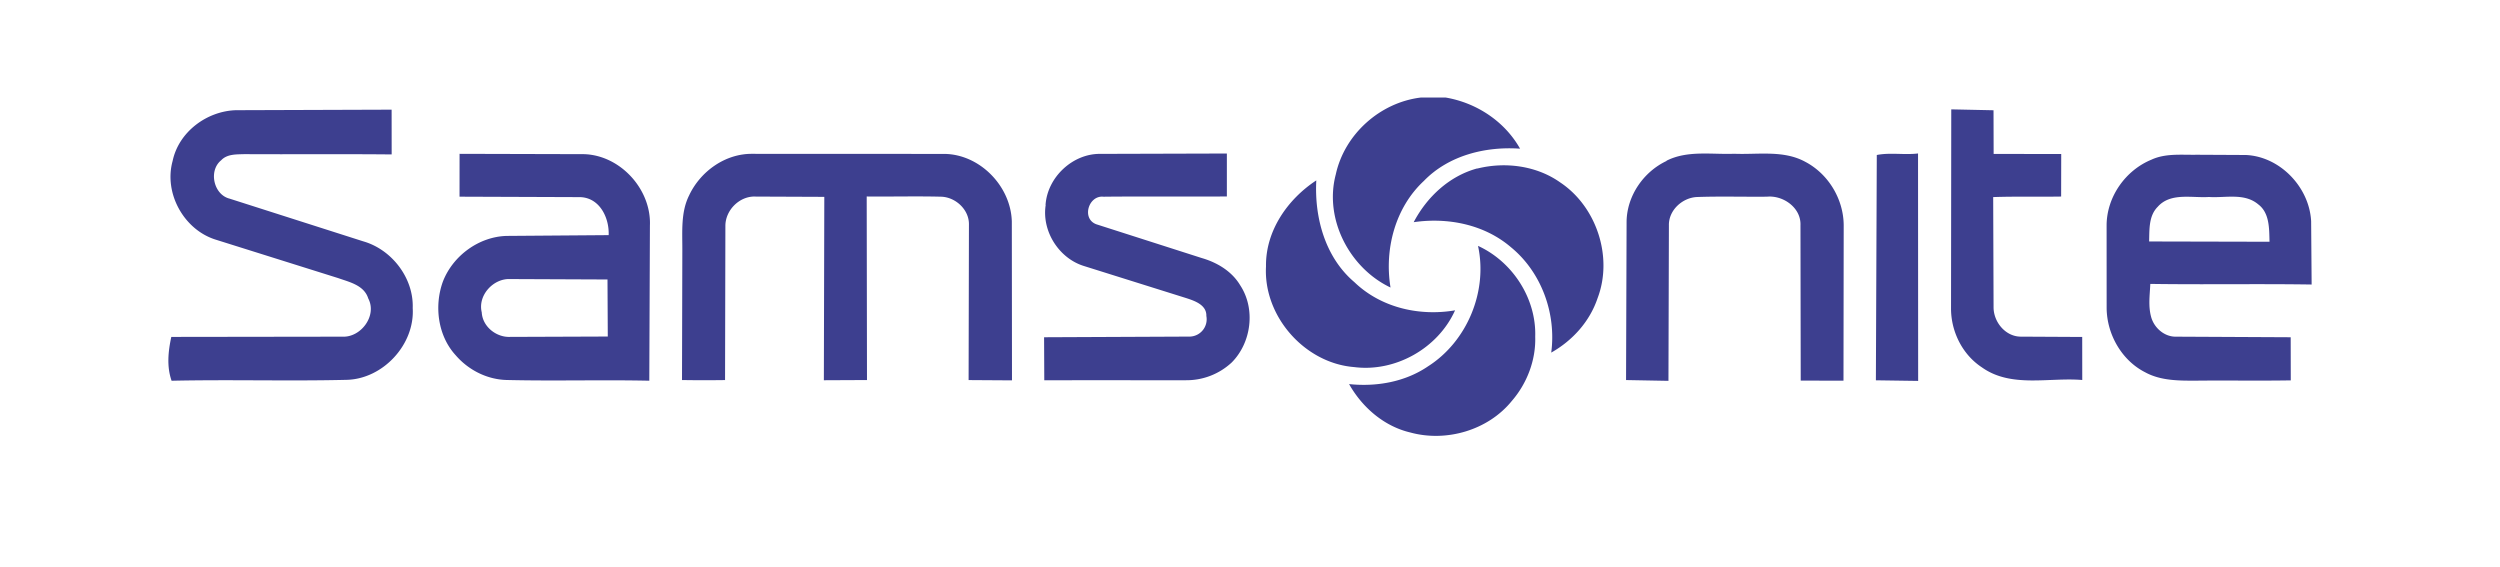 <svg xmlns="http://www.w3.org/2000/svg" width="150" height="34" fill="none" xmlns:v="https://vecta.io/nano"><g clip-path="url(#A)" fill="#3d3f8f"><path d="M85.257 5.854h1.493c1.84.317 3.526 1.42 4.454 3.067-2.075-.146-4.285.4-5.773 1.936-1.724 1.602-2.377 4.102-2 6.394-2.45-1.16-3.993-4.097-3.286-6.778.525-2.426 2.664-4.325 5.1-4.62zm-74.9 3.808c.366-1.753 2.058-2.995 3.794-3.05l9.346-.032.003 2.686c-2.944-.03-5.9 0-8.835-.017-.476.017-1.04-.015-1.397.37-.77.624-.45 2.062.508 2.3l8.013 2.56c1.714.488 3.038 2.2 2.974 4.005.133 2.2-1.8 4.268-3.985 4.307-3.492.084-7-.025-10.483.054-.3-.86-.204-1.76-.017-2.63L20.56 20.2c1.103.045 2.078-1.267 1.535-2.292-.248-.795-1.122-.98-1.807-1.223l-7.325-2.3c-1.915-.582-3.15-2.782-2.603-4.736zm106.717-3.1l2.537.054.007 2.62 4.055.005-.005 2.552c-1.358.022-2.72-.015-4.077.032l.023 6.64c.017.87.707 1.708 1.596 1.733l3.722.02.003 2.582c-2-.17-4.268.493-6.024-.76-1.174-.77-1.86-2.16-1.85-3.562l.014-11.914zM112.607 9.3c.805-.16 1.655.007 2.475-.092l.007 13.647-2.536-.037.054-13.518zm16.496.272c.85-.384 1.798-.27 2.704-.287l2.947.015c2.043.092 3.8 1.918 3.914 3.966l.03 3.805c-3.226-.05-6.456.012-9.68-.037-.027.646-.128 1.3.04 1.946.167.676.796 1.235 1.503 1.22l6.88.035.005 2.587c-1.88.032-3.76-.003-5.638.017-1.044.003-2.15.015-3.094-.5-1.412-.713-2.306-2.282-2.316-3.862l-.002-4.948c.002-1.718 1.136-3.32 2.708-3.956zm.364 2.832c-.553.55-.497 1.37-.52 2.084l7.224.017c-.022-.775.013-1.72-.672-2.24-.833-.706-1.975-.38-2.962-.446-1.02.067-2.3-.28-3.07.584zM27.575 9.23l7.47.02c2.168.064 4.04 2.102 3.95 4.285l-.037 9.308c-2.83-.062-5.665.025-8.496-.042-1.196-.012-2.34-.58-3.12-1.485-1.07-1.166-1.3-2.95-.77-4.416.6-1.557 2.166-2.703 3.836-2.745l6.112-.047c.042-1.045-.54-2.24-1.704-2.28l-7.244-.027.002-2.57zm1.33 9.516c.05.86.88 1.503 1.7 1.468l5.862-.022-.017-3.423-5.844-.025c-1.007-.045-1.955.978-1.7 2.003zM41.358 11.7c.688-1.438 2.173-2.488 3.782-2.47l11.517.005c2.124.017 3.995 1.928 4.052 4.057l.01 9.53-2.603-.017.02-9.317c.025-.9-.8-1.666-1.68-1.686-1.483-.037-2.97.003-4.454-.012l.017 11.013-2.588.012.027-11.003-4.113-.017c-.955-.052-1.827.804-1.822 1.767l-.02 9.243c-.862.012-1.72.012-2.583-.002l.02-7.808c.005-1.104-.1-2.28.42-3.295zm21.375.6c.106-1.66 1.623-3.084 3.276-3.067l7.603-.022v2.577c-2.463.017-4.928-.012-7.4.015-.9-.1-1.338 1.327-.425 1.656l6.323 2.025c.913.265 1.795.785 2.3 1.63.936 1.42.678 3.448-.513 4.64a3.98 3.98 0 0 1-2.74 1.06c-2.836.003-5.672-.005-8.5.003l-.012-2.582 8.764-.04a1.04 1.04 0 0 0 .972-1.238c.02-.656-.683-.9-1.194-1.067l-6.14-1.926c-1.505-.458-2.55-2.087-2.306-3.664zm37.253-2.654c1.26-.64 2.716-.366 4.07-.42 1.422.06 2.964-.233 4.27.488 1.372.723 2.286 2.228 2.296 3.8l-.013 9.327-2.566-.005-.015-9.315c.047-1.052-1.033-1.812-2.006-1.72-1.397.015-2.797-.03-4.192.02-.876.032-1.716.787-1.696 1.7l-.027 9.33-2.544-.047.032-9.523c.027-1.54 1.02-2.975 2.4-3.624zm-11.35.468c1.672-.418 3.553-.178 4.98.834 2.176 1.448 3.178 4.47 2.24 6.94-.47 1.4-1.5 2.545-2.782 3.268.312-2.347-.587-4.825-2.42-6.325-1.603-1.37-3.787-1.797-5.832-1.5.8-1.525 2.146-2.773 3.814-3.226zm-12.676 5.87c-.03-2.136 1.3-4.033 3.018-5.16-.12 2.235.535 4.62 2.28 6.1 1.6 1.542 3.907 2.062 6.046 1.696-1.03 2.292-3.6 3.723-6.063 3.404-2.96-.238-5.447-3.047-5.28-6.047zm12.723-1.23c2.063.943 3.504 3.15 3.43 5.448.044 1.404-.493 2.8-1.397 3.847-1.427 1.767-3.936 2.493-6.097 1.9-1.574-.37-2.885-1.505-3.674-2.904 1.635.173 3.362-.126 4.74-1.067 2.338-1.488 3.588-4.488 2.998-7.216z"/></g><defs><clipPath id="A"><path fill="#fff" transform="translate(10.002 5.834)" d="M0 0h129.167v20.833H0z"/></clipPath></defs></svg>